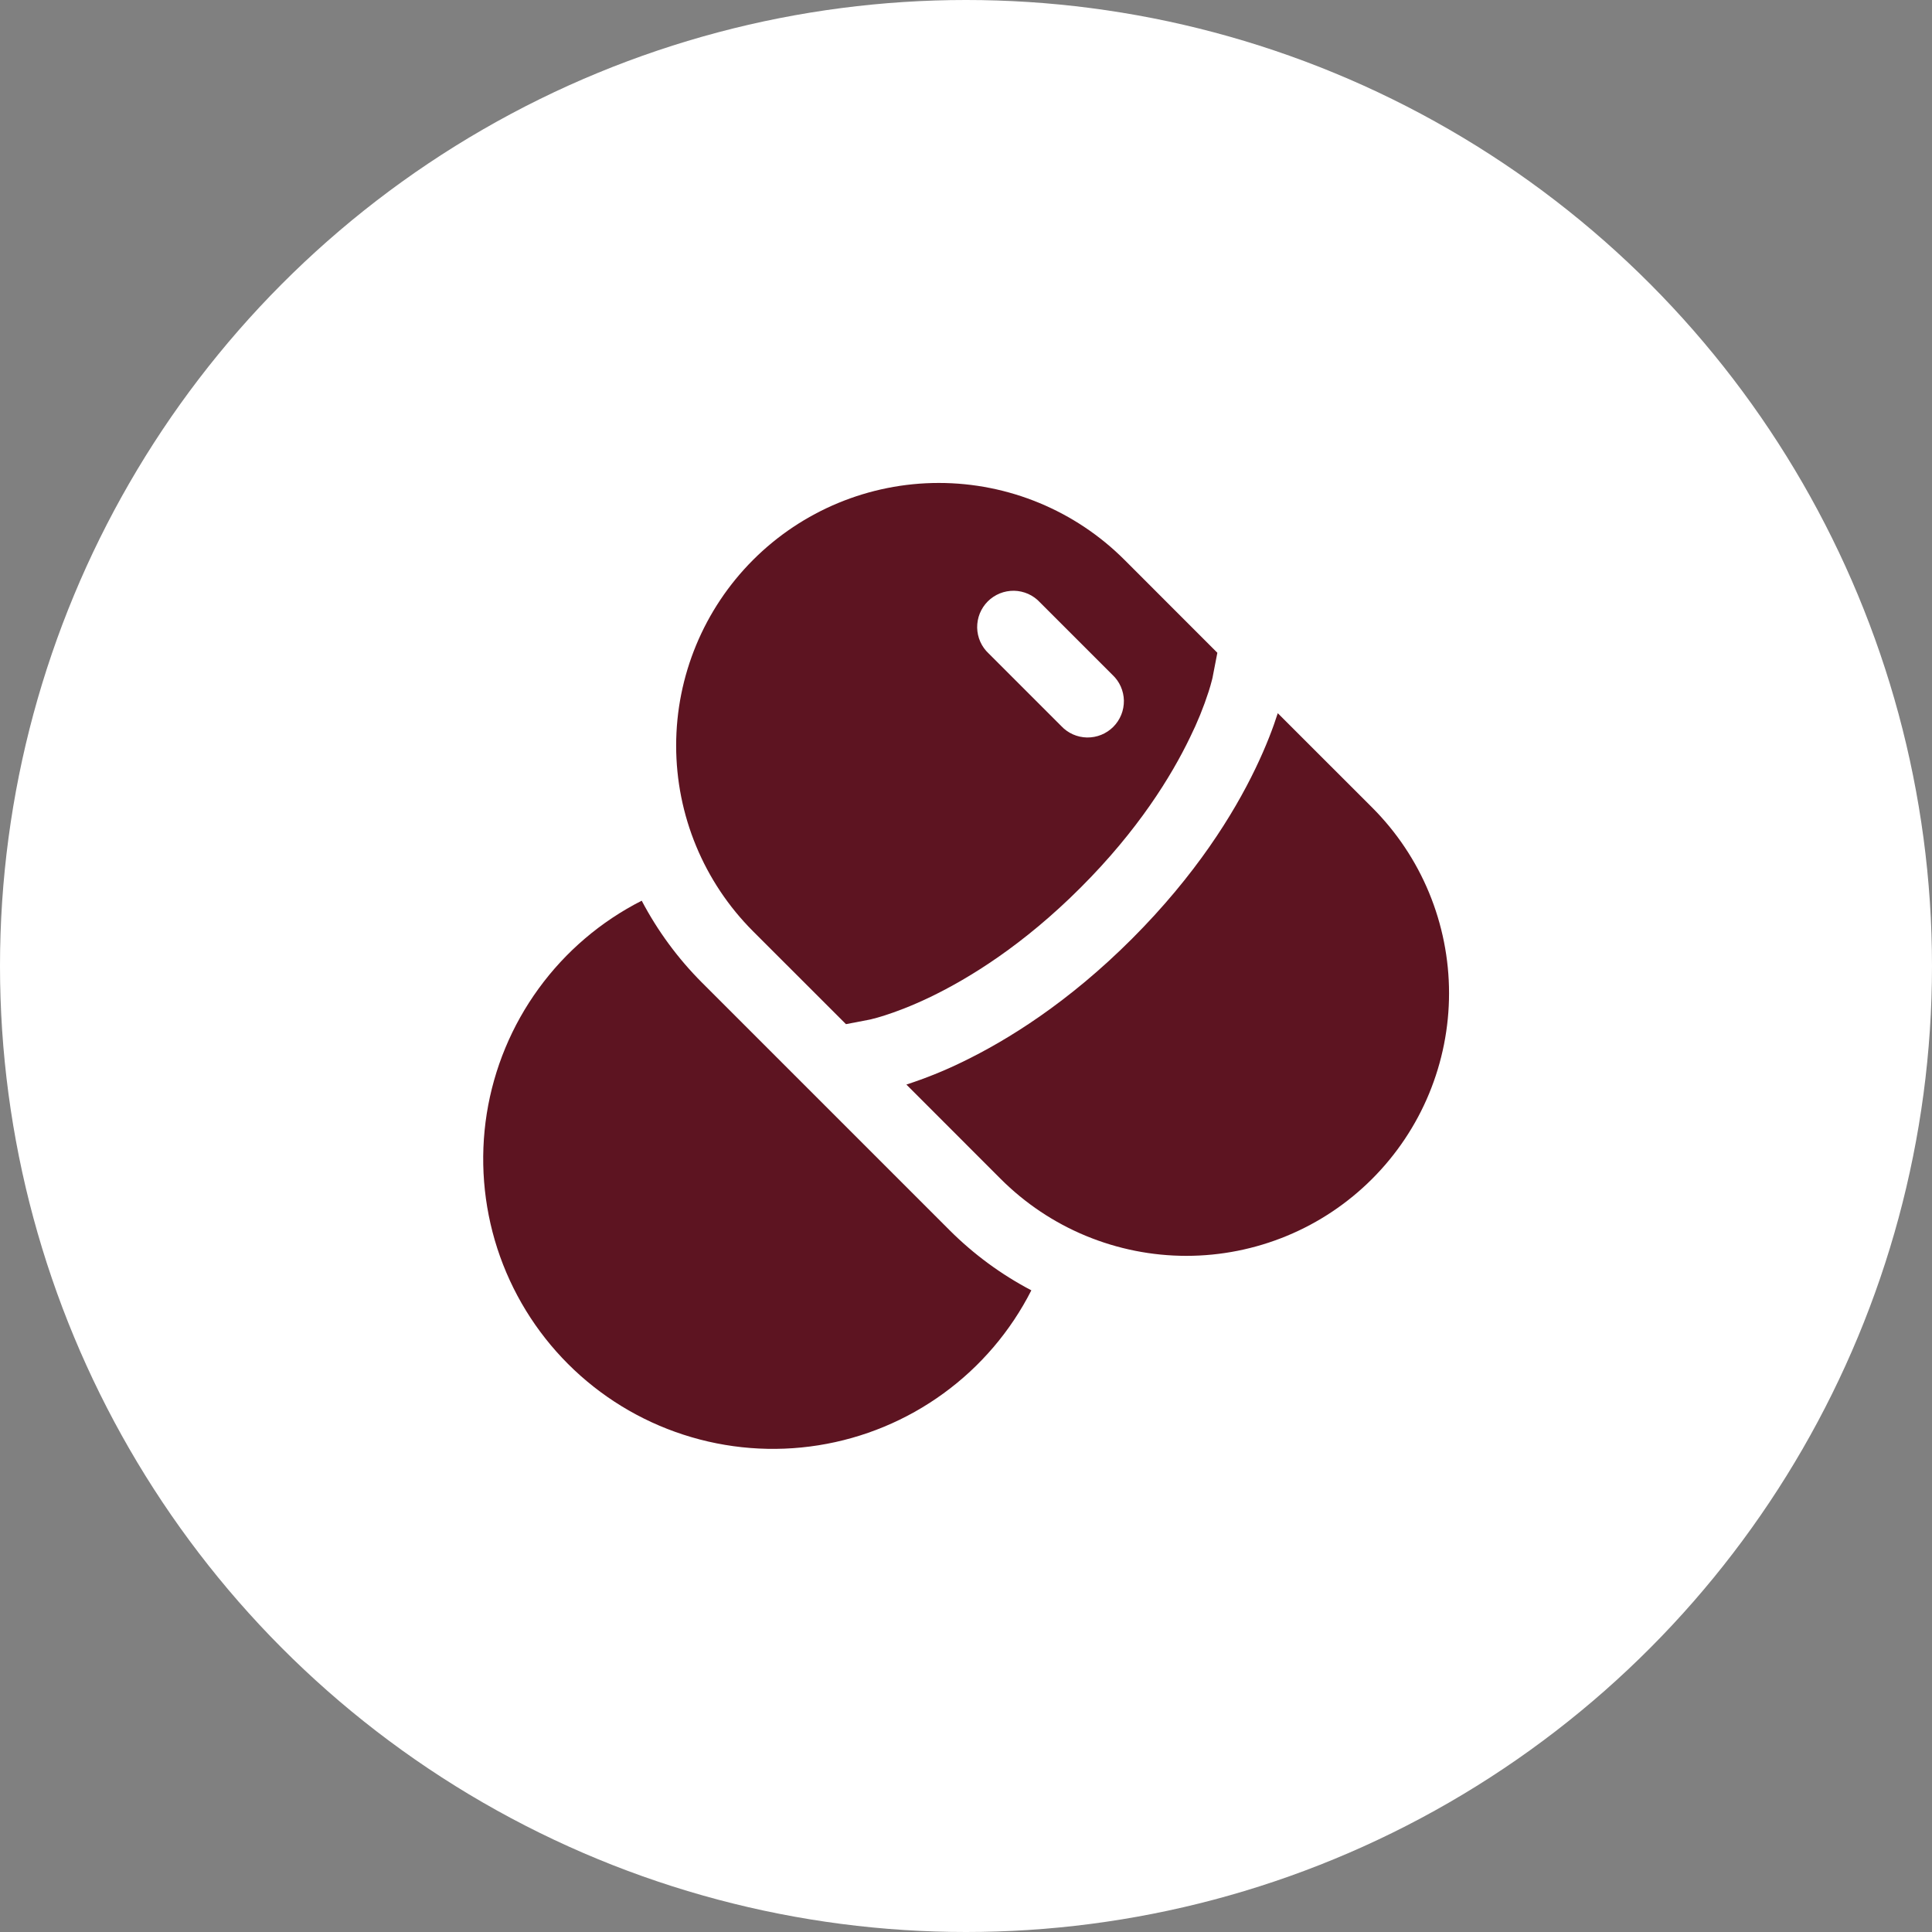 <svg width="40" height="40" viewBox="0 0 40 40" fill="none" xmlns="http://www.w3.org/2000/svg">
<rect x="0" y="0" width="40" height="40" fill="#808080" stroke="none"/>
<circle cx="20" cy="20" r="20" fill="white"/>
<path fill-rule="evenodd" clip-rule="evenodd" d="M15.592 19.282C14.572 18.262 13.999 16.879 13.999 15.437C13.999 13.995 14.572 12.612 15.592 11.592C16.612 10.572 17.995 9.999 19.437 9.999C20.879 9.999 22.262 10.572 23.282 11.592L25.204 13.515L25.108 14.01L25.107 14.019L25.094 14.073C25.073 14.155 25.05 14.236 25.024 14.317C24.919 14.642 24.79 14.959 24.639 15.265C24.251 16.071 23.563 17.188 22.375 18.375C21.187 19.564 20.071 20.251 19.265 20.64C18.862 20.834 18.535 20.953 18.317 21.023C18.219 21.055 18.119 21.083 18.019 21.107L18.01 21.109L17.515 21.204L15.592 19.282ZM21.53 12.47C21.461 12.396 21.379 12.337 21.287 12.296C21.195 12.255 21.095 12.233 20.995 12.231C20.894 12.23 20.794 12.248 20.7 12.286C20.607 12.324 20.522 12.38 20.451 12.451C20.38 12.522 20.324 12.607 20.286 12.7C20.248 12.794 20.23 12.894 20.231 12.995C20.233 13.095 20.255 13.195 20.296 13.287C20.337 13.379 20.396 13.461 20.47 13.53L21.97 15.03C22.039 15.104 22.122 15.163 22.213 15.204C22.305 15.245 22.405 15.267 22.506 15.269C22.606 15.27 22.706 15.252 22.8 15.214C22.893 15.176 22.978 15.12 23.049 15.049C23.12 14.978 23.176 14.893 23.214 14.8C23.252 14.706 23.27 14.606 23.269 14.505C23.267 14.405 23.245 14.306 23.204 14.213C23.163 14.121 23.104 14.039 23.03 13.97L21.53 12.47Z" fill="#5D1421"/>
<path d="M26.452 14.774L26.455 14.766L28.408 16.718C28.913 17.223 29.314 17.822 29.587 18.482C29.86 19.142 30.001 19.849 30.001 20.563C30.001 21.277 29.86 21.984 29.587 22.644C29.314 23.304 28.913 23.903 28.408 24.408C27.903 24.913 27.304 25.314 26.644 25.587C25.984 25.86 25.277 26.001 24.563 26.001C23.849 26.001 23.142 25.86 22.482 25.587C21.822 25.314 21.223 24.913 20.718 24.408L18.766 22.455L18.773 22.452C19.164 22.325 19.546 22.171 19.916 21.991C20.859 21.536 22.118 20.755 23.436 19.437C24.754 18.118 25.536 16.86 25.99 15.917C26.217 15.446 26.363 15.054 26.452 14.774ZM13.286 18.648C12.441 19.077 11.71 19.7 11.153 20.466C10.595 21.232 10.227 22.119 10.078 23.055C9.93 23.991 10.005 24.948 10.297 25.85C10.59 26.751 11.091 27.57 11.761 28.24C12.431 28.91 13.25 29.412 14.151 29.704C15.053 29.997 16.01 30.072 16.946 29.923C17.882 29.774 18.769 29.406 19.535 28.848C20.301 28.291 20.924 27.56 21.353 26.715C20.728 26.387 20.157 25.967 19.658 25.468L14.532 20.342C14.034 19.843 13.614 19.272 13.286 18.648Z" fill="#5D1421"/>
</svg>
